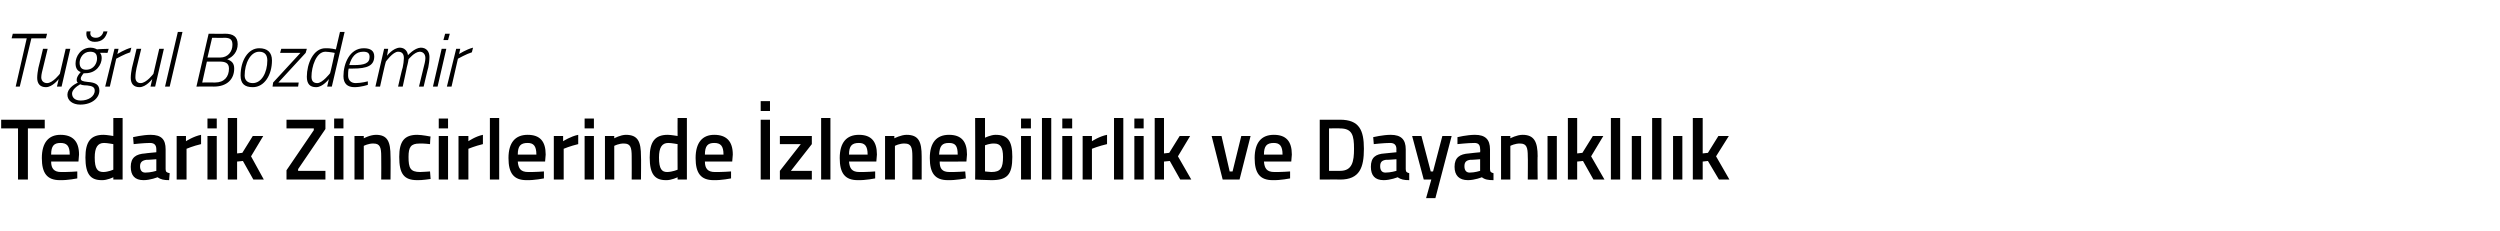 <?xml version="1.0" standalone="no"?><!DOCTYPE svg PUBLIC "-//W3C//DTD SVG 1.1//EN" "http://www.w3.org/Graphics/SVG/1.1/DTD/svg11.dtd"><svg xmlns="http://www.w3.org/2000/svg" version="1.1" width="430.2px" height="39.8px" viewBox="0 -3 430.2 39.8" style="top:-3px">  <desc>Tu rul Bozdemir Tedarik Zincirlerinde zlenebilirlik ve Dayan kl l k</desc>  <defs/>  <g id="Polygon360613">    <path d="M 0.2 17.6 L 7.7 17.6 L 7.7 19.1 L 4.8 19.1 L 4.8 27.9 L 3.1 27.9 L 3.1 19.1 L 0.2 19.1 L 0.2 17.6 Z M 13.3 26.5 L 13.3 27.7 C 13.3 27.7 11.63 28.04 10.3 28 C 8.1 28 7.2 26.8 7.2 24.2 C 7.2 21.5 8.4 20.2 10.4 20.2 C 12.5 20.2 13.6 21.3 13.6 23.6 C 13.59 23.65 13.5 24.8 13.5 24.8 C 13.5 24.8 8.83 24.81 8.8 24.8 C 8.8 26 9.3 26.6 10.5 26.6 C 11.73 26.62 13.3 26.5 13.3 26.5 Z M 12 23.6 C 12 22.1 11.5 21.6 10.4 21.6 C 9.3 21.6 8.8 22.1 8.8 23.6 C 8.8 23.6 12 23.6 12 23.6 Z M 21.1 27.9 L 19.5 27.9 L 19.5 27.5 C 19.5 27.5 18.42 28.04 17.5 28 C 15.6 28 14.7 27 14.7 24.1 C 14.7 21.4 15.6 20.2 17.8 20.2 C 18.4 20.2 19.4 20.4 19.5 20.4 C 19.5 20.41 19.5 17.3 19.5 17.3 L 21.1 17.3 L 21.1 27.9 Z M 19.5 26.2 C 19.5 26.2 19.5 21.77 19.5 21.8 C 19.4 21.8 18.5 21.6 17.9 21.6 C 16.8 21.6 16.3 22.4 16.3 24.1 C 16.3 26.1 16.8 26.6 17.8 26.6 C 18.62 26.59 19.5 26.2 19.5 26.2 Z M 28.5 26.1 C 28.5 26.6 28.7 26.7 29.2 26.8 C 29.2 26.8 29.1 28 29.1 28 C 28.2 28 27.7 27.9 27.1 27.5 C 27.1 27.5 25.9 28 24.7 28 C 23.2 28 22.5 27.2 22.5 25.7 C 22.5 24.1 23.4 23.5 25 23.4 C 24.96 23.38 26.9 23.2 26.9 23.2 C 26.9 23.2 26.9 22.68 26.9 22.7 C 26.9 21.9 26.5 21.6 25.8 21.6 C 24.79 21.6 23 21.8 23 21.8 L 22.9 20.6 C 22.9 20.6 24.55 20.21 25.9 20.2 C 27.8 20.2 28.5 21 28.5 22.7 C 28.5 22.7 28.5 26.1 28.5 26.1 Z M 25.2 24.5 C 24.5 24.6 24.1 24.9 24.1 25.6 C 24.1 26.3 24.4 26.7 25 26.7 C 25.89 26.71 26.9 26.4 26.9 26.4 L 26.9 24.4 C 26.9 24.4 25.15 24.54 25.2 24.5 Z M 30.4 20.4 L 32 20.4 L 32 21.3 C 32 21.3 33.31 20.45 34.6 20.2 C 34.6 20.2 34.6 21.8 34.6 21.8 C 33.22 22.12 32.1 22.6 32.1 22.6 L 32.1 27.9 L 30.4 27.9 L 30.4 20.4 Z M 35.7 20.4 L 37.3 20.4 L 37.3 27.9 L 35.7 27.9 L 35.7 20.4 Z M 35.7 17.4 L 37.3 17.4 L 37.3 19.1 L 35.7 19.1 L 35.7 17.4 Z M 39.2 27.9 L 39.2 17.3 L 40.8 17.3 L 40.8 23.4 L 41.7 23.3 L 43.5 20.4 L 45.3 20.4 L 43.2 23.9 L 45.4 27.9 L 43.6 27.9 L 41.8 24.7 L 40.8 24.8 L 40.8 27.9 L 39.2 27.9 Z M 49.3 17.6 L 56 17.6 L 56 19.2 L 51.3 26.1 L 51.3 26.4 L 56 26.4 L 56 27.9 L 49.3 27.9 L 49.3 26.3 L 54 19.4 L 54 19.1 L 49.3 19.1 L 49.3 17.6 Z M 57.5 20.4 L 59.1 20.4 L 59.1 27.9 L 57.5 27.9 L 57.5 20.4 Z M 57.5 17.4 L 59.1 17.4 L 59.1 19.1 L 57.5 19.1 L 57.5 17.4 Z M 61 27.9 L 61 20.4 L 62.6 20.4 L 62.6 20.8 C 62.6 20.8 63.67 20.21 64.7 20.2 C 66.7 20.2 67.2 21.4 67.2 23.9 C 67.24 23.85 67.2 27.9 67.2 27.9 L 65.6 27.9 C 65.6 27.9 65.63 23.9 65.6 23.9 C 65.6 22.4 65.4 21.7 64.3 21.7 C 63.42 21.66 62.6 22.1 62.6 22.1 L 62.6 27.9 L 61 27.9 Z M 74.1 20.5 C 74.05 20.5 74 21.8 74 21.8 C 74 21.8 72.81 21.66 72.2 21.7 C 70.7 21.7 70.3 22.3 70.3 24 C 70.3 25.9 70.6 26.6 72.3 26.6 C 72.82 26.59 74 26.5 74 26.5 L 74.1 27.8 C 74.1 27.8 72.54 28.04 71.8 28 C 69.5 28 68.7 26.9 68.7 24 C 68.7 21.3 69.6 20.2 71.8 20.2 C 72.6 20.2 74.1 20.5 74.1 20.5 Z M 75.5 20.4 L 77.1 20.4 L 77.1 27.9 L 75.5 27.9 L 75.5 20.4 Z M 75.5 17.4 L 77.1 17.4 L 77.1 19.1 L 75.5 19.1 L 75.5 17.4 Z M 78.9 20.4 L 80.6 20.4 L 80.6 21.3 C 80.6 21.3 81.84 20.45 83.1 20.2 C 83.1 20.2 83.1 21.8 83.1 21.8 C 81.75 22.12 80.6 22.6 80.6 22.6 L 80.6 27.9 L 78.9 27.9 L 78.9 20.4 Z M 84.3 17.3 L 85.9 17.3 L 85.9 27.9 L 84.3 27.9 L 84.3 17.3 Z M 93.6 26.5 L 93.6 27.7 C 93.6 27.7 91.94 28.04 90.6 28 C 88.4 28 87.5 26.8 87.5 24.2 C 87.5 21.5 88.7 20.2 90.8 20.2 C 92.9 20.2 93.9 21.3 93.9 23.6 C 93.9 23.65 93.8 24.8 93.8 24.8 C 93.8 24.8 89.14 24.81 89.1 24.8 C 89.2 26 89.6 26.6 90.9 26.6 C 92.04 26.62 93.6 26.5 93.6 26.5 Z M 92.3 23.6 C 92.3 22.1 91.8 21.6 90.8 21.6 C 89.6 21.6 89.1 22.1 89.1 23.6 C 89.1 23.6 92.3 23.6 92.3 23.6 Z M 95.3 20.4 L 96.9 20.4 L 96.9 21.3 C 96.9 21.3 98.22 20.45 99.5 20.2 C 99.5 20.2 99.5 21.8 99.5 21.8 C 98.13 22.12 97 22.6 97 22.6 L 97 27.9 L 95.3 27.9 L 95.3 20.4 Z M 100.6 20.4 L 102.2 20.4 L 102.2 27.9 L 100.6 27.9 L 100.6 20.4 Z M 100.6 17.4 L 102.2 17.4 L 102.2 19.1 L 100.6 19.1 L 100.6 17.4 Z M 104.1 27.9 L 104.1 20.4 L 105.7 20.4 L 105.7 20.8 C 105.7 20.8 106.77 20.21 107.7 20.2 C 109.8 20.2 110.3 21.4 110.3 23.9 C 110.34 23.85 110.3 27.9 110.3 27.9 L 108.7 27.9 C 108.7 27.9 108.72 23.9 108.7 23.9 C 108.7 22.4 108.5 21.7 107.4 21.7 C 106.51 21.66 105.7 22.1 105.7 22.1 L 105.7 27.9 L 104.1 27.9 Z M 118.2 27.9 L 116.6 27.9 L 116.6 27.5 C 116.6 27.5 115.5 28.04 114.6 28 C 112.7 28 111.8 27 111.8 24.1 C 111.8 21.4 112.7 20.2 114.9 20.2 C 115.5 20.2 116.5 20.4 116.6 20.4 C 116.58 20.41 116.6 17.3 116.6 17.3 L 118.2 17.3 L 118.2 27.9 Z M 116.6 26.2 C 116.6 26.2 116.58 21.77 116.6 21.8 C 116.5 21.8 115.6 21.6 115 21.6 C 113.9 21.6 113.4 22.4 113.4 24.1 C 113.4 26.1 113.9 26.6 114.8 26.6 C 115.7 26.59 116.6 26.2 116.6 26.2 Z M 125.8 26.5 L 125.8 27.7 C 125.8 27.7 124.13 28.04 122.8 28 C 120.6 28 119.7 26.8 119.7 24.2 C 119.7 21.5 120.9 20.2 122.9 20.2 C 125 20.2 126.1 21.3 126.1 23.6 C 126.09 23.65 126 24.8 126 24.8 C 126 24.8 121.33 24.81 121.3 24.8 C 121.3 26 121.8 26.6 123 26.6 C 124.23 26.62 125.8 26.5 125.8 26.5 Z M 124.5 23.6 C 124.5 22.1 124 21.6 122.9 21.6 C 121.8 21.6 121.3 22.1 121.3 23.6 C 121.3 23.6 124.5 23.6 124.5 23.6 Z M 130.9 17.6 L 132.5 17.6 L 132.5 27.9 L 130.9 27.9 L 130.9 17.6 Z M 130.9 14.4 L 132.5 14.4 L 132.5 16.1 L 130.9 16.1 L 130.9 14.4 Z M 134.2 20.4 L 139.7 20.4 L 139.7 21.8 L 136.1 26.4 L 139.7 26.4 L 139.7 27.9 L 134.2 27.9 L 134.2 26.4 L 137.8 21.8 L 134.2 21.8 L 134.2 20.4 Z M 141.3 17.3 L 142.9 17.3 L 142.9 27.9 L 141.3 27.9 L 141.3 17.3 Z M 150.6 26.5 L 150.6 27.7 C 150.6 27.7 148.94 28.04 147.6 28 C 145.4 28 144.5 26.8 144.5 24.2 C 144.5 21.5 145.7 20.2 147.8 20.2 C 149.9 20.2 150.9 21.3 150.9 23.6 C 150.9 23.65 150.8 24.8 150.8 24.8 C 150.8 24.8 146.14 24.81 146.1 24.8 C 146.2 26 146.6 26.6 147.9 26.6 C 149.04 26.62 150.6 26.5 150.6 26.5 Z M 149.3 23.6 C 149.3 22.1 148.8 21.6 147.8 21.6 C 146.6 21.6 146.1 22.1 146.1 23.6 C 146.1 23.6 149.3 23.6 149.3 23.6 Z M 152.3 27.9 L 152.3 20.4 L 153.9 20.4 L 153.9 20.8 C 153.9 20.8 155.04 20.21 156 20.2 C 158.1 20.2 158.6 21.4 158.6 23.9 C 158.61 23.85 158.6 27.9 158.6 27.9 L 157 27.9 C 157 27.9 156.99 23.9 157 23.9 C 157 22.4 156.8 21.7 155.7 21.7 C 154.78 21.66 154 22.1 154 22.1 L 154 27.9 L 152.3 27.9 Z M 166.1 26.5 L 166.2 27.7 C 166.2 27.7 164.45 28.04 163.1 28 C 160.9 28 160 26.8 160 24.2 C 160 21.5 161.2 20.2 163.3 20.2 C 165.4 20.2 166.4 21.3 166.4 23.6 C 166.41 23.65 166.3 24.8 166.3 24.8 C 166.3 24.8 161.65 24.81 161.7 24.8 C 161.7 26 162.1 26.6 163.4 26.6 C 164.55 26.62 166.1 26.5 166.1 26.5 Z M 164.8 23.6 C 164.8 22.1 164.4 21.6 163.3 21.6 C 162.1 21.6 161.7 22.1 161.6 23.6 C 161.6 23.6 164.8 23.6 164.8 23.6 Z M 174.2 24 C 174.2 27.1 173.3 28 170.6 28 C 169.8 28 167.8 27.9 167.8 27.9 C 167.84 27.87 167.8 17.3 167.8 17.3 L 169.5 17.3 L 169.5 20.7 C 169.5 20.7 170.49 20.21 171.3 20.2 C 173.4 20.2 174.2 21.2 174.2 24 Z M 172.6 24 C 172.6 22.3 172.1 21.7 171.1 21.7 C 170.34 21.66 169.5 22 169.5 22 L 169.5 26.5 C 169.5 26.5 170.28 26.59 170.6 26.6 C 172.2 26.6 172.6 25.9 172.6 24 Z M 175.7 20.4 L 177.4 20.4 L 177.4 27.9 L 175.7 27.9 L 175.7 20.4 Z M 175.7 17.4 L 177.4 17.4 L 177.4 19.1 L 175.7 19.1 L 175.7 17.4 Z M 179.3 17.3 L 180.9 17.3 L 180.9 27.9 L 179.3 27.9 L 179.3 17.3 Z M 182.8 20.4 L 184.5 20.4 L 184.5 27.9 L 182.8 27.9 L 182.8 20.4 Z M 182.8 17.4 L 184.5 17.4 L 184.5 19.1 L 182.8 19.1 L 182.8 17.4 Z M 186.3 20.4 L 187.9 20.4 L 187.9 21.3 C 187.9 21.3 189.19 20.45 190.5 20.2 C 190.5 20.2 190.5 21.8 190.5 21.8 C 189.1 22.12 187.9 22.6 187.9 22.6 L 187.9 27.9 L 186.3 27.9 L 186.3 20.4 Z M 191.7 17.3 L 193.3 17.3 L 193.3 27.9 L 191.7 27.9 L 191.7 17.3 Z M 195.2 20.4 L 196.8 20.4 L 196.8 27.9 L 195.2 27.9 L 195.2 20.4 Z M 195.2 17.4 L 196.8 17.4 L 196.8 19.1 L 195.2 19.1 L 195.2 17.4 Z M 198.7 27.9 L 198.7 17.3 L 200.3 17.3 L 200.3 23.4 L 201.2 23.3 L 203 20.4 L 204.8 20.4 L 202.7 23.9 L 205 27.9 L 203.1 27.9 L 201.3 24.7 L 200.3 24.8 L 200.3 27.9 L 198.7 27.9 Z M 210.2 20.4 L 211.6 26.5 L 212.1 26.5 L 213.6 20.4 L 215.2 20.4 L 213.3 27.9 L 210.4 27.9 L 208.5 20.4 L 210.2 20.4 Z M 222 26.5 L 222 27.7 C 222 27.7 220.34 28.04 219 28 C 216.8 28 215.9 26.8 215.9 24.2 C 215.9 21.5 217.1 20.2 219.2 20.2 C 221.3 20.2 222.3 21.3 222.3 23.6 C 222.3 23.65 222.2 24.8 222.2 24.8 C 222.2 24.8 217.54 24.81 217.5 24.8 C 217.6 26 218 26.6 219.3 26.6 C 220.44 26.62 222 26.5 222 26.5 Z M 220.7 23.6 C 220.7 22.1 220.2 21.6 219.2 21.6 C 218 21.6 217.5 22.1 217.5 23.6 C 217.5 23.6 220.7 23.6 220.7 23.6 Z M 227.1 27.9 L 227.1 17.6 C 227.1 17.6 230.62 17.6 230.6 17.6 C 233.9 17.6 234.7 19.4 234.7 22.6 C 234.7 25.8 234 27.9 230.6 27.9 C 230.62 27.87 227.1 27.9 227.1 27.9 Z M 230.6 19.1 C 230.62 19.05 228.7 19.1 228.7 19.1 L 228.7 26.4 C 228.7 26.4 230.62 26.41 230.6 26.4 C 232.7 26.4 233 24.8 233 22.6 C 233 20.3 232.7 19.1 230.6 19.1 Z M 241.9 26.1 C 241.9 26.6 242.1 26.7 242.5 26.8 C 242.5 26.8 242.5 28 242.5 28 C 241.6 28 241.1 27.9 240.5 27.5 C 240.5 27.5 239.3 28 238.1 28 C 236.6 28 235.9 27.2 235.9 25.7 C 235.9 24.1 236.7 23.5 238.3 23.4 C 238.33 23.38 240.3 23.2 240.3 23.2 C 240.3 23.2 240.27 22.68 240.3 22.7 C 240.3 21.9 239.9 21.6 239.2 21.6 C 238.17 21.6 236.4 21.8 236.4 21.8 L 236.3 20.6 C 236.3 20.6 237.93 20.21 239.3 20.2 C 241.1 20.2 241.9 21 241.9 22.7 C 241.9 22.7 241.9 26.1 241.9 26.1 Z M 238.5 24.5 C 237.8 24.6 237.5 24.9 237.5 25.6 C 237.5 26.3 237.8 26.7 238.4 26.7 C 239.27 26.71 240.3 26.4 240.3 26.4 L 240.3 24.4 C 240.3 24.4 238.53 24.54 238.5 24.5 Z M 244.6 20.4 L 246.2 26.5 L 246.6 26.5 L 248.2 20.4 L 249.8 20.4 L 247 31.1 L 245.4 31.1 L 246.3 27.9 L 245 27.9 L 243 20.4 L 244.6 20.4 Z M 256.4 26.1 C 256.4 26.6 256.6 26.7 257 26.8 C 257 26.8 257 28 257 28 C 256.1 28 255.5 27.9 255 27.5 C 255 27.5 253.8 28 252.6 28 C 251.1 28 250.3 27.2 250.3 25.7 C 250.3 24.1 251.2 23.5 252.8 23.4 C 252.81 23.38 254.7 23.2 254.7 23.2 C 254.7 23.2 254.75 22.68 254.7 22.7 C 254.7 21.9 254.4 21.6 253.7 21.6 C 252.64 21.6 250.8 21.8 250.8 21.8 L 250.8 20.6 C 250.8 20.6 252.4 20.21 253.8 20.2 C 255.6 20.2 256.4 21 256.4 22.7 C 256.4 22.7 256.4 26.1 256.4 26.1 Z M 253 24.5 C 252.3 24.6 252 24.9 252 25.6 C 252 26.3 252.3 26.7 252.9 26.7 C 253.74 26.71 254.7 26.4 254.7 26.4 L 254.7 24.4 C 254.7 24.4 253 24.54 253 24.5 Z M 258.3 27.9 L 258.3 20.4 L 259.9 20.4 L 259.9 20.8 C 259.9 20.8 260.98 20.21 262 20.2 C 264 20.2 264.6 21.4 264.6 23.9 C 264.55 23.85 264.6 27.9 264.6 27.9 L 262.9 27.9 C 262.9 27.9 262.94 23.9 262.9 23.9 C 262.9 22.4 262.7 21.7 261.6 21.7 C 260.73 21.66 259.9 22.1 259.9 22.1 L 259.9 27.9 L 258.3 27.9 Z M 266.3 20.4 L 267.9 20.4 L 267.9 27.9 L 266.3 27.9 L 266.3 20.4 Z M 269.8 27.9 L 269.8 17.3 L 271.4 17.3 L 271.4 23.4 L 272.3 23.3 L 274.1 20.4 L 275.9 20.4 L 273.8 23.9 L 276.1 27.9 L 274.2 27.9 L 272.4 24.7 L 271.4 24.8 L 271.4 27.9 L 269.8 27.9 Z M 277.2 17.3 L 278.8 17.3 L 278.8 27.9 L 277.2 27.9 L 277.2 17.3 Z M 280.8 20.4 L 282.4 20.4 L 282.4 27.9 L 280.8 27.9 L 280.8 20.4 Z M 284.3 17.3 L 285.9 17.3 L 285.9 27.9 L 284.3 27.9 L 284.3 17.3 Z M 287.9 20.4 L 289.5 20.4 L 289.5 27.9 L 287.9 27.9 L 287.9 20.4 Z M 291.3 27.9 L 291.3 17.3 L 293 17.3 L 293 23.4 L 293.9 23.3 L 295.7 20.4 L 297.5 20.4 L 295.3 23.9 L 297.6 27.9 L 295.8 27.9 L 293.9 24.7 L 293 24.8 L 293 27.9 L 291.3 27.9 Z " stroke="none" fill="#000"/>  </g>  <g id="Polygon360612">    <path d="M 2.2 2.8 L 8.1 2.8 L 7.9 3.6 L 5.4 3.6 L 3.4 11.9 L 2.7 11.9 L 4.6 3.6 L 2 3.6 L 2.2 2.8 Z M 12.1 5.4 L 10.6 11.9 L 9.8 11.9 L 10.1 10.6 C 10.1 10.6 9.05 12 7.9 12 C 6.9 12 6.4 11.4 6.4 10.4 C 6.4 9.9 6.5 9.2 6.6 8.7 C 6.62 8.7 7.4 5.4 7.4 5.4 L 8.2 5.4 C 8.2 5.4 7.4 8.65 7.4 8.7 C 7.3 9.1 7.1 9.8 7.1 10.3 C 7.1 10.9 7.5 11.3 8.1 11.3 C 9.1 11.3 10.3 9.7 10.3 9.7 L 11.3 5.4 L 12.1 5.4 Z M 11.6 13.3 C 11.6 12.3 12.6 11.6 13.4 11.2 C 13.2 11.1 13.2 10.9 13.2 10.7 C 13.2 10.1 13.9 9.4 13.9 9.4 C 13.3 9.2 13 8.7 13 7.9 C 13 6.7 13.9 5.2 15.6 5.2 C 16.2 5.2 16.7 5.5 16.7 5.5 C 16.73 5.45 18.7 5.4 18.7 5.4 L 18.5 6.1 C 18.5 6.1 17.24 6.06 17.2 6.1 C 17.4 6.3 17.5 6.6 17.5 7 C 17.5 8.1 16.6 9.6 14.7 9.6 C 14.6 9.63 14.4 9.6 14.4 9.6 C 14.4 9.6 13.9 10.17 13.9 10.5 C 13.9 10.9 14.2 11 15.1 11.1 C 16.5 11.2 17.1 11.6 17.1 12.6 C 17.1 13.8 15.9 15 13.8 15 C 12.5 15 11.6 14.3 11.6 13.3 Z M 13.8 11.5 C 13.1 11.9 12.4 12.5 12.4 13.1 C 12.4 13.8 12.9 14.3 13.9 14.3 C 15.2 14.3 16.3 13.6 16.3 12.6 C 16.3 12 15.9 11.8 15 11.7 C 14.3 11.7 14 11.6 13.8 11.5 Z M 16.7 7.1 C 16.7 6.3 16.4 5.9 15.5 5.9 C 14.3 5.9 13.7 7 13.7 7.8 C 13.7 8.5 14 9 14.8 9 C 16.2 9 16.7 7.8 16.7 7.1 Z M 15.6 2.4 C 15.4 3 15.7 3.5 16.5 3.5 C 17.2 3.5 17.7 3 17.8 2.4 C 17.8 2.4 18.5 2.4 18.5 2.4 C 18.2 3.5 17.6 4.2 16.3 4.2 C 15.2 4.2 14.7 3.4 14.9 2.4 C 14.9 2.4 15.6 2.4 15.6 2.4 Z M 19.7 5.4 L 20.4 5.4 L 20.2 6.3 C 20.2 6.3 21.44 5.49 22.6 5.2 C 22.6 5.2 22.4 6 22.4 6 C 21.54 6.25 20 7.1 20 7.1 L 18.9 11.9 L 18.1 11.9 L 19.7 5.4 Z M 28.2 5.4 L 26.7 11.9 L 25.9 11.9 L 26.2 10.6 C 26.2 10.6 25.15 12 24 12 C 23 12 22.5 11.4 22.5 10.4 C 22.5 9.9 22.6 9.2 22.7 8.7 C 22.72 8.7 23.5 5.4 23.5 5.4 L 24.3 5.4 C 24.3 5.4 23.5 8.65 23.5 8.7 C 23.4 9.1 23.3 9.8 23.3 10.3 C 23.3 10.9 23.6 11.3 24.2 11.3 C 25.21 11.3 26.4 9.7 26.4 9.7 L 27.4 5.4 L 28.2 5.4 Z M 30.6 2.5 L 31.4 2.5 L 29.2 11.9 L 28.4 11.9 L 30.6 2.5 Z M 38.7 2.8 C 40.1 2.8 40.9 3.3 40.9 4.6 C 40.9 5.9 40.1 6.8 39.1 7.2 C 39.9 7.5 40.3 7.9 40.3 8.8 C 40.3 10.6 39.1 11.9 36.8 11.9 C 36.84 11.87 33.8 11.9 33.8 11.9 L 35.9 2.8 C 35.9 2.8 38.74 2.84 38.7 2.8 Z M 35.6 7.6 L 34.8 11.2 C 34.8 11.2 37.01 11.17 37 11.2 C 38.6 11.2 39.4 10.2 39.4 8.8 C 39.4 7.8 38.7 7.6 37.8 7.6 C 37.77 7.61 35.6 7.6 35.6 7.6 Z M 36.5 3.5 L 35.7 6.9 C 35.7 6.9 37.9 6.91 37.9 6.9 C 39.2 6.9 40 5.9 40 4.7 C 40 3.8 39.6 3.5 38.6 3.5 C 38.6 3.54 36.5 3.5 36.5 3.5 Z M 46.8 7.4 C 46.8 9.9 45.5 12 43.5 12 C 42.1 12 41.4 11.4 41.4 10 C 41.4 7.4 42.7 5.3 44.6 5.3 C 46 5.3 46.8 6 46.8 7.4 Z M 46 7.4 C 46 6.5 45.6 5.9 44.6 5.9 C 43.1 5.9 42.1 7.9 42.1 10 C 42.1 10.8 42.6 11.3 43.5 11.3 C 45 11.3 46 9.5 46 7.4 Z M 48.4 5.4 L 52.8 5.4 L 52.6 6.1 L 47.9 11.2 L 51.4 11.2 L 51.3 11.9 L 46.9 11.9 L 47 11.2 L 51.7 6.1 L 48.2 6.1 L 48.4 5.4 Z M 57.1 11.9 L 56.3 11.9 L 56.6 10.6 C 56.6 10.6 55.56 12 54.4 12 C 53.3 12 52.8 11.4 52.8 10.2 C 52.8 8 53.9 5.3 56 5.3 C 56.82 5.26 57.8 5.5 57.8 5.5 L 58.5 2.5 L 59.3 2.5 L 57.1 11.9 Z M 57.6 6.1 C 57.6 6.1 56.77 5.93 56 5.9 C 54.4 5.9 53.6 8.5 53.6 10.2 C 53.6 10.9 53.9 11.3 54.6 11.3 C 55.5 11.3 56.8 9.6 56.8 9.6 C 56.84 9.64 57.6 6.1 57.6 6.1 Z M 63.3 11 L 63.3 11.6 C 63.3 11.6 62.14 12 61 12 C 59.8 12 59.1 11.4 59.1 10.1 C 59.1 7.9 60.2 5.3 62.6 5.3 C 63.7 5.3 64.4 5.7 64.4 6.7 C 64.4 8.3 63.2 8.8 60.7 8.8 C 60.7 8.8 60 8.8 60 8.8 C 59.9 9.2 59.9 9.7 59.9 10 C 59.9 10.8 60.4 11.3 61.2 11.3 C 62.15 11.3 63.3 11 63.3 11 Z M 60.9 8.2 C 62.7 8.2 63.6 7.9 63.6 6.8 C 63.6 6.1 63.2 5.9 62.5 5.9 C 61.2 5.9 60.5 6.8 60.1 8.2 C 60.1 8.2 60.9 8.2 60.9 8.2 Z M 68.5 11.9 C 68.5 11.9 69.25 8.6 69.3 8.6 C 69.4 8.2 69.5 7.4 69.5 7 C 69.5 6.3 69.2 5.9 68.5 5.9 C 67.6 5.9 66.4 7.6 66.4 7.6 C 66.35 7.57 65.4 11.9 65.4 11.9 L 64.6 11.9 L 66.1 5.4 L 66.8 5.4 L 66.6 6.6 C 66.6 6.6 67.6 5.25 68.8 5.2 C 70.13 5.25 70.2 6.5 70.2 6.5 C 70.2 6.5 71.32 5.25 72.4 5.2 C 73.4 5.2 73.9 5.9 73.9 6.8 C 73.9 7.4 73.8 8.1 73.7 8.6 C 73.68 8.57 72.9 11.9 72.9 11.9 L 72.1 11.9 C 72.1 11.9 72.9 8.6 72.9 8.6 C 73 8.2 73.2 7.5 73.2 7 C 73.2 6.3 72.8 5.9 72.2 5.9 C 71.3 5.95 70.3 7.2 70.3 7.2 C 70.3 7.2 70.23 7.78 70 8.6 C 70.03 8.57 69.3 11.9 69.3 11.9 L 68.5 11.9 Z M 76 5.4 L 76.8 5.4 L 75.3 11.9 L 74.5 11.9 L 76 5.4 Z M 76.6 2.8 L 77.4 2.8 L 77.1 3.9 L 76.3 3.9 L 76.6 2.8 Z M 78.5 5.4 L 79.2 5.4 L 79 6.3 C 79 6.3 80.24 5.49 81.4 5.2 C 81.4 5.2 81.2 6 81.2 6 C 80.34 6.25 78.8 7.1 78.8 7.1 L 77.7 11.9 L 76.9 11.9 L 78.5 5.4 Z " stroke="none" fill="#000"/>  </g></svg>